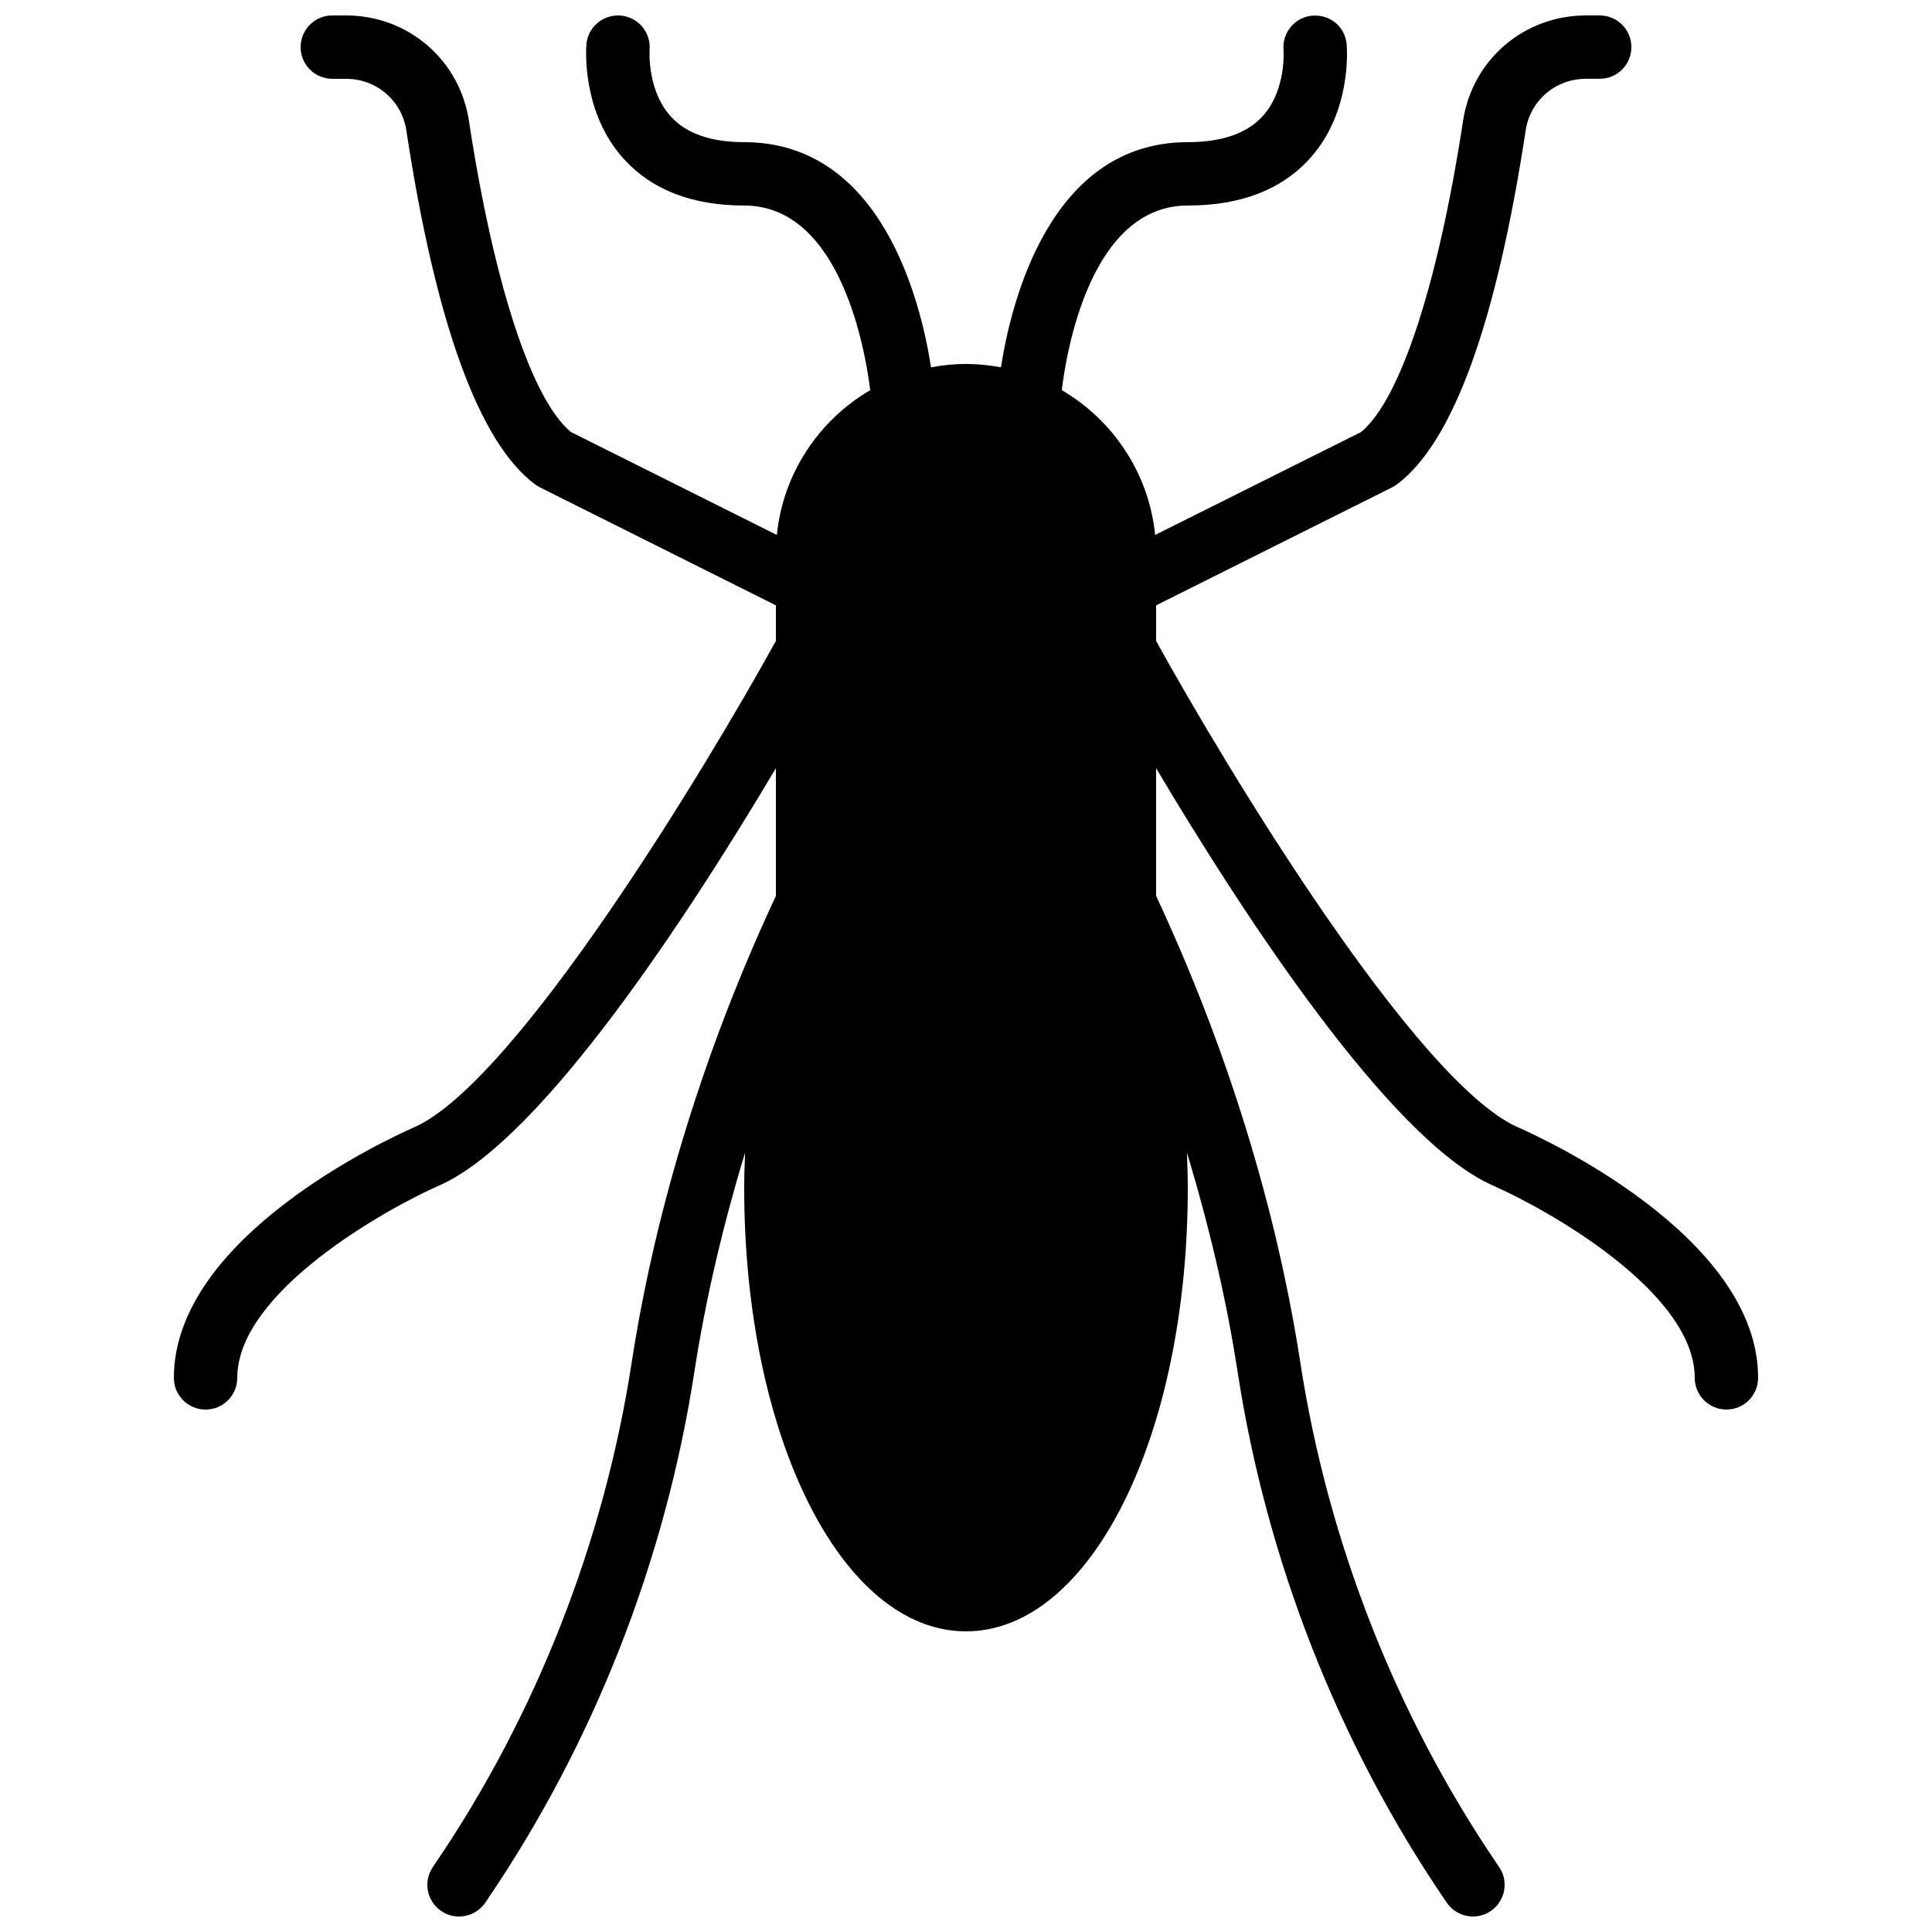 <?xml version="1.0" encoding="UTF-8"?>
<!-- Uploaded to: ICON Repo, www.iconrepo.com, Generator: ICON Repo Mixer Tools -->
<svg width="800px" height="800px" version="1.1" viewBox="144 144 512 512" xmlns="http://www.w3.org/2000/svg">
 <defs>
  <clipPath id="a">
   <path d="m190 148.09h420v503.81h-420z"/>
  </clipPath>
 </defs>
 <g clip-path="url(#a)">
  <path d="m546.19 442.72c-27.105-12.176-77.367-95.441-95.805-128.86v-9.438l62.531-31.262c0.434-0.227 0.863-0.48 1.258-0.773 14.855-11.043 26.34-42.613 34.148-93.852 1.203-7.91 7.93-13.652 15.973-13.652h3.644c4.644 0 8.395-3.762 8.395-8.398 0-4.633-3.75-8.395-8.395-8.395h-3.644c-16.406 0-30.102 11.738-32.57 27.91-6.609 43.352-16.688 74.051-27.055 82.508l-54.547 27.266c-1.637-16.383-11.184-30.434-24.738-38.383 1.145-9.508 7.406-48.922 33.395-48.922 13.938 0 24.797-4.164 32.27-12.383 11.387-12.539 9.883-29.676 9.816-30.406-0.438-4.586-4.332-7.902-9.102-7.531-4.594 0.41-8.004 4.484-7.625 9.086 0.008 0.109 0.797 10.688-5.602 17.641-4.156 4.516-10.805 6.801-19.758 6.801-36.617 0-46.871 42.613-49.516 59.668-3.008-0.562-6.098-0.891-9.262-0.891-3.172 0-6.254 0.328-9.27 0.891-2.637-17.055-12.898-59.668-49.508-59.668-8.715 0-15.223-2.242-19.328-6.676-6.41-6.902-5.769-17.473-5.746-17.816 0.371-4.602-3.039-8.656-7.641-9.062-4.691-0.359-8.691 3.016-9.102 7.625-0.059 0.73-1.445 17.996 10.027 30.508 7.422 8.102 18.117 12.215 31.789 12.215 25.871 0 32.227 39.406 33.387 48.93-13.547 7.941-23.094 21.992-24.738 38.375l-54.539-27.266c-10.367-8.457-20.453-39.156-27.062-82.508-2.469-16.172-16.152-27.91-32.57-27.91h-3.637c-4.641 0-8.395 3.762-8.395 8.395 0 4.637 3.754 8.398 8.395 8.398h3.637c8.043 0 14.77 5.742 15.98 13.645 7.801 51.246 19.293 82.816 34.148 93.859 0.395 0.293 0.824 0.547 1.262 0.773l62.531 31.262v9.43c-18.418 33.395-68.688 116.68-95.734 128.83-6.531 2.856-63.809 28.992-63.809 66.469 0 4.637 3.754 8.398 8.398 8.398 4.644 0 8.398-3.762 8.398-8.398 0-22.555 38.801-44.52 53.82-51.121 27.484-12.352 66.941-73.453 88.926-110.45v33.84c-23.605 50.531-33.824 94.984-38.191 123.48-7.297 47.57-25.332 93.582-52.152 133.04l-0.52 0.766c-2.644 3.805-1.715 9.035 2.098 11.688 1.461 1.016 3.133 1.504 4.789 1.504 2.652 0 5.269-1.258 6.898-3.602l0.613-0.898c28.23-41.531 47.199-89.922 54.875-139.96 2.316-15.133 6.449-35.051 13.418-57.965-0.117 3.074-0.227 6.156-0.227 9.297 0 65.922 25.82 117.55 58.777 117.55s58.777-51.633 58.777-117.55c0-3.141-0.117-6.223-0.227-9.297 6.969 22.914 11.102 42.832 13.418 57.965 7.668 50.035 26.645 98.426 54.875 139.96l0.613 0.891c1.629 2.344 4.238 3.602 6.902 3.602 1.652 0 3.316-0.488 4.785-1.504 3.805-2.652 4.742-7.883 2.098-11.688l-0.512-0.746c-26.836-39.477-44.863-85.488-52.16-133.06-4.367-28.496-14.586-72.949-38.188-123.48v-33.84c21.98 36.996 61.453 98.105 88.996 110.48 14.953 6.539 53.75 28.473 53.75 51.086 0 4.637 3.75 8.398 8.395 8.398 4.644 0 8.398-3.762 8.398-8.398 0-37.477-57.277-63.613-63.734-66.434" fill-rule="evenodd"/>
 </g>
</svg>